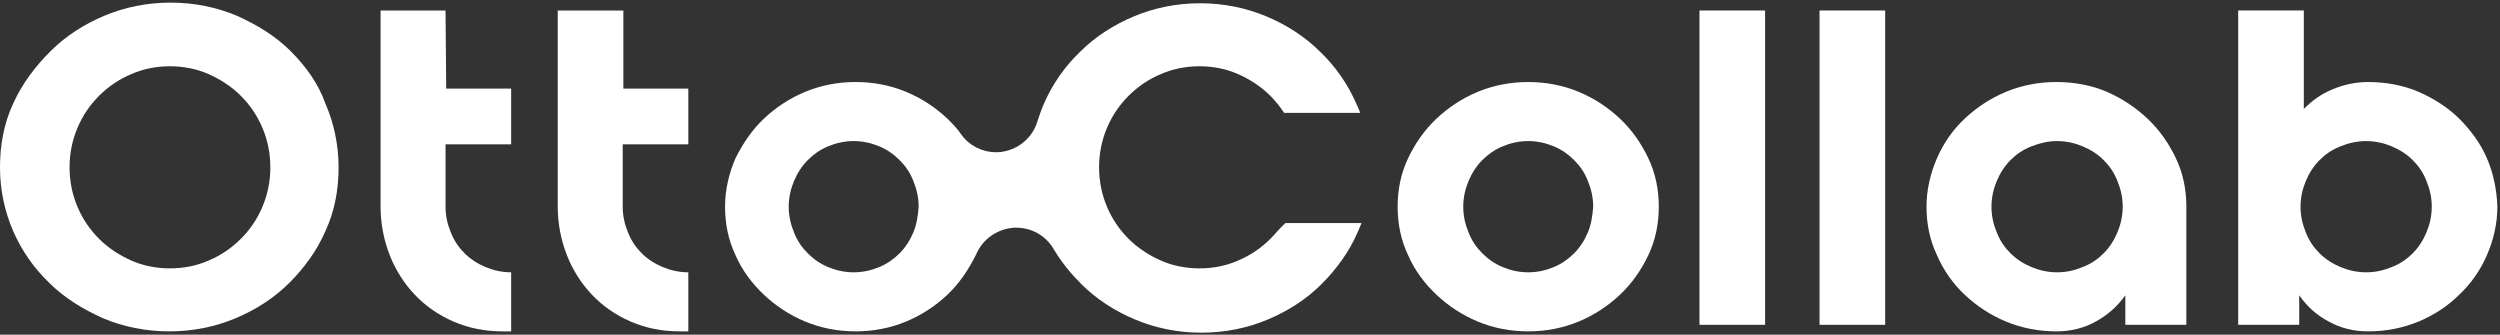 <?xml version="1.0" encoding="utf-8"?>
<!-- Generator: Adobe Illustrator 27.0.1, SVG Export Plug-In . SVG Version: 6.00 Build 0)  -->
<svg version="1.1" id="Layer_1" xmlns="http://www.w3.org/2000/svg" xmlns:xlink="http://www.w3.org/1999/xlink" x="0px" y="0px"
	 viewBox="0 0 381 51" style="enable-background:new 0 0 381 51;" xml:space="preserve">
<rect x="0" y="0" width="381" height="51" fill="#333333" stroke="none"/>
<style type="text/css">
	.st0{fill:#FFFFFF;}
</style>
<g>
	<path class="st0" d="M44.3,7.8c-2.3-2.3-5.1-4-8.2-5.4c-3.1-1.3-6.5-2-10.1-2s-7,0.7-10.1,2c-3.1,1.3-5.9,3.1-8.2,5.4
		S3.4,12.7,2,15.8c-1.4,3-2,6.3-2,9.7s0.7,6.7,2,9.7c1.3,3,3.2,5.7,5.5,7.9c2.3,2.3,5.1,4,8.2,5.4c3.1,1.3,6.5,2,10.1,2
		s7-0.7,10.1-2c3.1-1.3,5.9-3.1,8.2-5.4c2.3-2.3,4.2-4.9,5.5-7.9c1.4-3,2-6.3,2-9.7s-0.7-6.7-2-9.7C48.5,12.7,46.6,10.1,44.3,7.8z
		 M40,31.5c-0.8,1.9-1.9,3.5-3.3,4.9s-3,2.5-4.9,3.3c-1.8,0.8-3.8,1.2-5.9,1.2s-4.1-0.4-5.9-1.2c-1.8-0.8-3.5-1.9-4.9-3.3
		s-2.5-3-3.3-4.9c-0.8-1.9-1.2-3.9-1.2-6s0.4-4.1,1.2-6c0.8-1.9,1.9-3.5,3.3-4.9s3-2.5,4.9-3.3c1.8-0.8,3.8-1.2,5.9-1.2
		s4.1,0.4,5.9,1.2c1.8,0.8,3.5,1.9,4.9,3.3c1.4,1.4,2.5,3,3.3,4.9c0.8,1.9,1.2,3.9,1.2,6S40.8,29.6,40,31.5z"/>
	<path class="st0" d="M67.9,1.6H58v29.9c0,2.6,0.5,5.1,1.4,7.4c0.9,2.3,2.2,4.3,3.8,6c1.6,1.7,3.6,3.1,5.9,4.1
		c2.3,1,4.8,1.5,7.5,1.5h1.3v-9c-1.4,0-2.7-0.3-3.9-0.8c-1.2-0.5-2.3-1.2-3.2-2.1c-0.9-0.9-1.6-1.9-2.1-3.2
		c-0.5-1.2-0.8-2.5-0.8-3.9V22h10v-8.5H68L67.9,1.6L67.9,1.6z"/>
	<path class="st0" d="M95,1.6H85v29.9c0,2.6,0.5,5.1,1.4,7.4c0.9,2.3,2.2,4.3,3.8,6c1.6,1.7,3.6,3.1,5.9,4.1c2.3,1,4.8,1.5,7.5,1.5
		h1.3v-9c-1.4,0-2.7-0.3-3.9-0.8c-1.2-0.5-2.3-1.2-3.2-2.1c-0.9-0.9-1.6-1.9-2.1-3.2c-0.5-1.2-0.8-2.5-0.8-3.9V22h10v-8.5H95L95,1.6
		L95,1.6z"/>
	<path class="st0" d="M246.9,18.1c-1.8-1.7-3.9-3.1-6.3-4.1c-2.4-1-5-1.5-7.7-1.5s-5.3,0.5-7.7,1.5c-2.4,1-4.5,2.4-6.3,4.1
		c-1.8,1.7-3.2,3.7-4.3,6s-1.6,4.8-1.6,7.4s0.5,5.1,1.6,7.4c1,2.3,2.5,4.3,4.3,6c1.8,1.7,3.9,3.1,6.3,4.1c2.4,1,5,1.5,7.7,1.5
		s5.3-0.5,7.7-1.5c2.4-1,4.5-2.4,6.3-4.1c1.8-1.7,3.2-3.7,4.3-6s1.6-4.8,1.6-7.4s-0.5-5.1-1.6-7.4C250.1,21.8,248.7,19.8,246.9,18.1
		z M242,35.4c-0.5,1.2-1.2,2.3-2.1,3.2c-0.9,0.9-1.9,1.6-3.1,2.1c-1.2,0.5-2.5,0.8-3.9,0.8c-1.4,0-2.7-0.3-3.9-0.8
		c-1.2-0.5-2.2-1.2-3.1-2.1c-0.9-0.9-1.6-1.9-2.1-3.2c-0.5-1.2-0.8-2.5-0.8-3.9c0-1.4,0.3-2.7,0.8-3.9c0.5-1.2,1.2-2.3,2.1-3.2
		c0.9-0.9,1.9-1.6,3.1-2.1c1.2-0.5,2.5-0.8,3.9-0.8c1.4,0,2.7,0.3,3.9,0.8c1.2,0.5,2.2,1.2,3.1,2.1s1.6,1.9,2.1,3.2
		c0.5,1.2,0.8,2.5,0.8,3.9C242.7,32.9,242.5,34.2,242,35.4z"/>
	<rect x="259" y="1.6" class="st0" width="10" height="47.9"/>
	<rect x="277.3" y="1.6" class="st0" width="10" height="47.9"/>
	<path class="st0" d="M327.3,18.1c-1.8-1.7-3.9-3.1-6.2-4.1s-5-1.5-7.7-1.5c-2.7,0-5.3,0.5-7.7,1.5c-2.4,1-4.5,2.4-6.3,4.1
		c-1.8,1.7-3.2,3.7-4.2,6c-1,2.3-1.6,4.8-1.6,7.4s0.5,5.1,1.6,7.4c1,2.3,2.4,4.3,4.2,6c1.8,1.7,3.9,3.1,6.3,4.1c2.4,1,5,1.5,7.7,1.5
		c2.2,0,4.2-0.5,6-1.5c1.8-1,3.3-2.3,4.5-4v4.5h9.3v-18c0-2.6-0.5-5.1-1.6-7.4C330.5,21.8,329.1,19.8,327.3,18.1z M322.7,35.4
		c-0.5,1.2-1.2,2.3-2.1,3.2c-0.9,0.9-1.9,1.6-3.2,2.1c-1.2,0.5-2.5,0.8-3.9,0.8c-1.4,0-2.7-0.3-3.9-0.8c-1.2-0.5-2.3-1.2-3.2-2.1
		c-0.9-0.9-1.6-1.9-2.1-3.2c-0.5-1.2-0.8-2.5-0.8-3.9c0-1.4,0.3-2.7,0.8-3.9c0.5-1.2,1.2-2.3,2.1-3.2s1.9-1.6,3.2-2.1
		s2.5-0.8,3.9-0.8c1.4,0,2.7,0.3,3.9,0.8c1.2,0.5,2.3,1.2,3.2,2.1s1.6,1.9,2.1,3.2c0.5,1.2,0.8,2.5,0.8,3.9
		C323.5,32.9,323.2,34.2,322.7,35.4z"/>
	<path class="st0" d="M379,24.1c-1-2.3-2.5-4.3-4.2-6s-3.9-3.1-6.2-4.1s-5-1.5-7.7-1.5c-1.9,0-3.7,0.4-5.4,1.1
		c-1.7,0.7-3.1,1.7-4.4,3v-15h-10v47.9h9.3V45c1.2,1.7,2.6,3,4.5,4c1.8,1,3.8,1.5,6,1.5c2.7,0,5.3-0.5,7.7-1.5
		c2.4-1,4.5-2.4,6.2-4.1c1.8-1.7,3.2-3.7,4.2-6c1-2.3,1.6-4.8,1.6-7.4C380.5,28.9,380,26.4,379,24.1z M369.8,35.4
		c-0.5,1.2-1.2,2.3-2.1,3.2c-0.9,0.9-1.9,1.6-3.2,2.1c-1.2,0.5-2.5,0.8-3.9,0.8s-2.7-0.3-3.9-0.8c-1.2-0.5-2.3-1.2-3.2-2.1
		c-0.9-0.9-1.6-1.9-2.1-3.2c-0.5-1.2-0.8-2.5-0.8-3.9c0-1.4,0.3-2.7,0.8-3.9c0.5-1.2,1.2-2.3,2.1-3.2s1.9-1.6,3.2-2.1
		c1.2-0.5,2.5-0.8,3.9-0.8c1.4,0,2.7,0.3,3.9,0.8c1.2,0.5,2.3,1.2,3.2,2.1c0.9,0.9,1.6,1.9,2.1,3.2c0.5,1.2,0.8,2.5,0.8,3.9
		C370.6,32.9,370.3,34.2,369.8,35.4z"/>
	<path class="st0" d="M193.6,36.4c-1.4,1.4-3,2.5-4.9,3.3c-1.8,0.8-3.8,1.2-5.9,1.2c-2.1,0-4.1-0.4-5.9-1.2
		c-1.8-0.8-3.5-1.9-4.9-3.3s-2.5-3-3.3-4.9c-0.8-1.9-1.2-3.9-1.2-6s0.4-4.1,1.2-6c0.8-1.9,1.9-3.5,3.3-4.9c1.4-1.4,3-2.5,4.9-3.3
		c1.8-0.8,3.8-1.2,5.9-1.2c2.1,0,4.1,0.4,5.9,1.2c1.8,0.8,3.5,1.9,4.9,3.3c0.8,0.8,1.5,1.7,2.1,2.6h11.6c-0.2-0.5-0.4-1-0.6-1.4
		c-1.3-3-3.2-5.7-5.5-7.9c-2.3-2.3-5.1-4.1-8.2-5.4c-3.1-1.3-6.5-2-10.1-2s-7,0.7-10.1,2c-3.1,1.3-5.9,3.1-8.2,5.4
		c-2.3,2.2-4.2,4.9-5.5,7.9c-0.4,0.9-0.7,1.8-1,2.7c-0.7,2.4-2.8,4.2-5.2,4.6c-0.4,0.1-0.8,0.1-1.1,0.1c-2.1,0-4.1-1-5.3-2.7
		c-0.6-0.9-1.4-1.7-2.1-2.4c-1.8-1.7-3.9-3.1-6.3-4.1c-2.4-1-5-1.5-7.7-1.5c-2.7,0-5.3,0.5-7.7,1.5s-4.5,2.4-6.3,4.1
		c-1.8,1.7-3.2,3.8-4.3,6c-1,2.3-1.6,4.8-1.6,7.4c0,2.6,0.5,5.1,1.6,7.4c1,2.3,2.5,4.3,4.3,6c1.8,1.7,3.9,3.1,6.3,4.1
		c2.4,1,5,1.5,7.7,1.5c2.7,0,5.3-0.5,7.7-1.5c2.4-1,4.5-2.4,6.3-4.1c1.8-1.7,3.2-3.8,4.3-6l0.1-0.2c1-2.3,3.2-3.8,5.7-4
		c0.1,0,0.3,0,0.4,0c2.3,0,4.5,1.2,5.7,3.3c1.2,2,2.6,3.7,4.2,5.3c2.3,2.3,5.1,4.1,8.2,5.4c3.1,1.3,6.5,2,10.1,2s7-0.7,10.1-2
		c3.1-1.3,5.9-3.1,8.2-5.4c2.3-2.3,4.2-4.9,5.5-7.9c0.2-0.5,0.4-0.9,0.6-1.4h-11.6C195.1,34.7,194.4,35.6,193.6,36.4z M139.2,35.4
		c-0.5,1.2-1.2,2.3-2.1,3.2c-0.9,0.9-1.9,1.6-3.1,2.1c-1.2,0.5-2.5,0.8-3.9,0.8s-2.7-0.3-3.9-0.8c-1.2-0.5-2.2-1.2-3.1-2.1
		c-0.9-0.9-1.6-1.9-2.1-3.2c-0.5-1.2-0.8-2.5-0.8-3.9c0-1.4,0.3-2.7,0.8-3.9c0.5-1.2,1.2-2.3,2.1-3.2c0.9-0.9,1.9-1.6,3.1-2.1
		c1.2-0.5,2.5-0.8,3.9-0.8s2.7,0.3,3.9,0.8c1.2,0.5,2.2,1.2,3.1,2.1s1.6,1.9,2.1,3.2c0.5,1.2,0.8,2.5,0.8,3.9
		C139.9,32.9,139.7,34.2,139.2,35.4z"/>
</g>
</svg>
